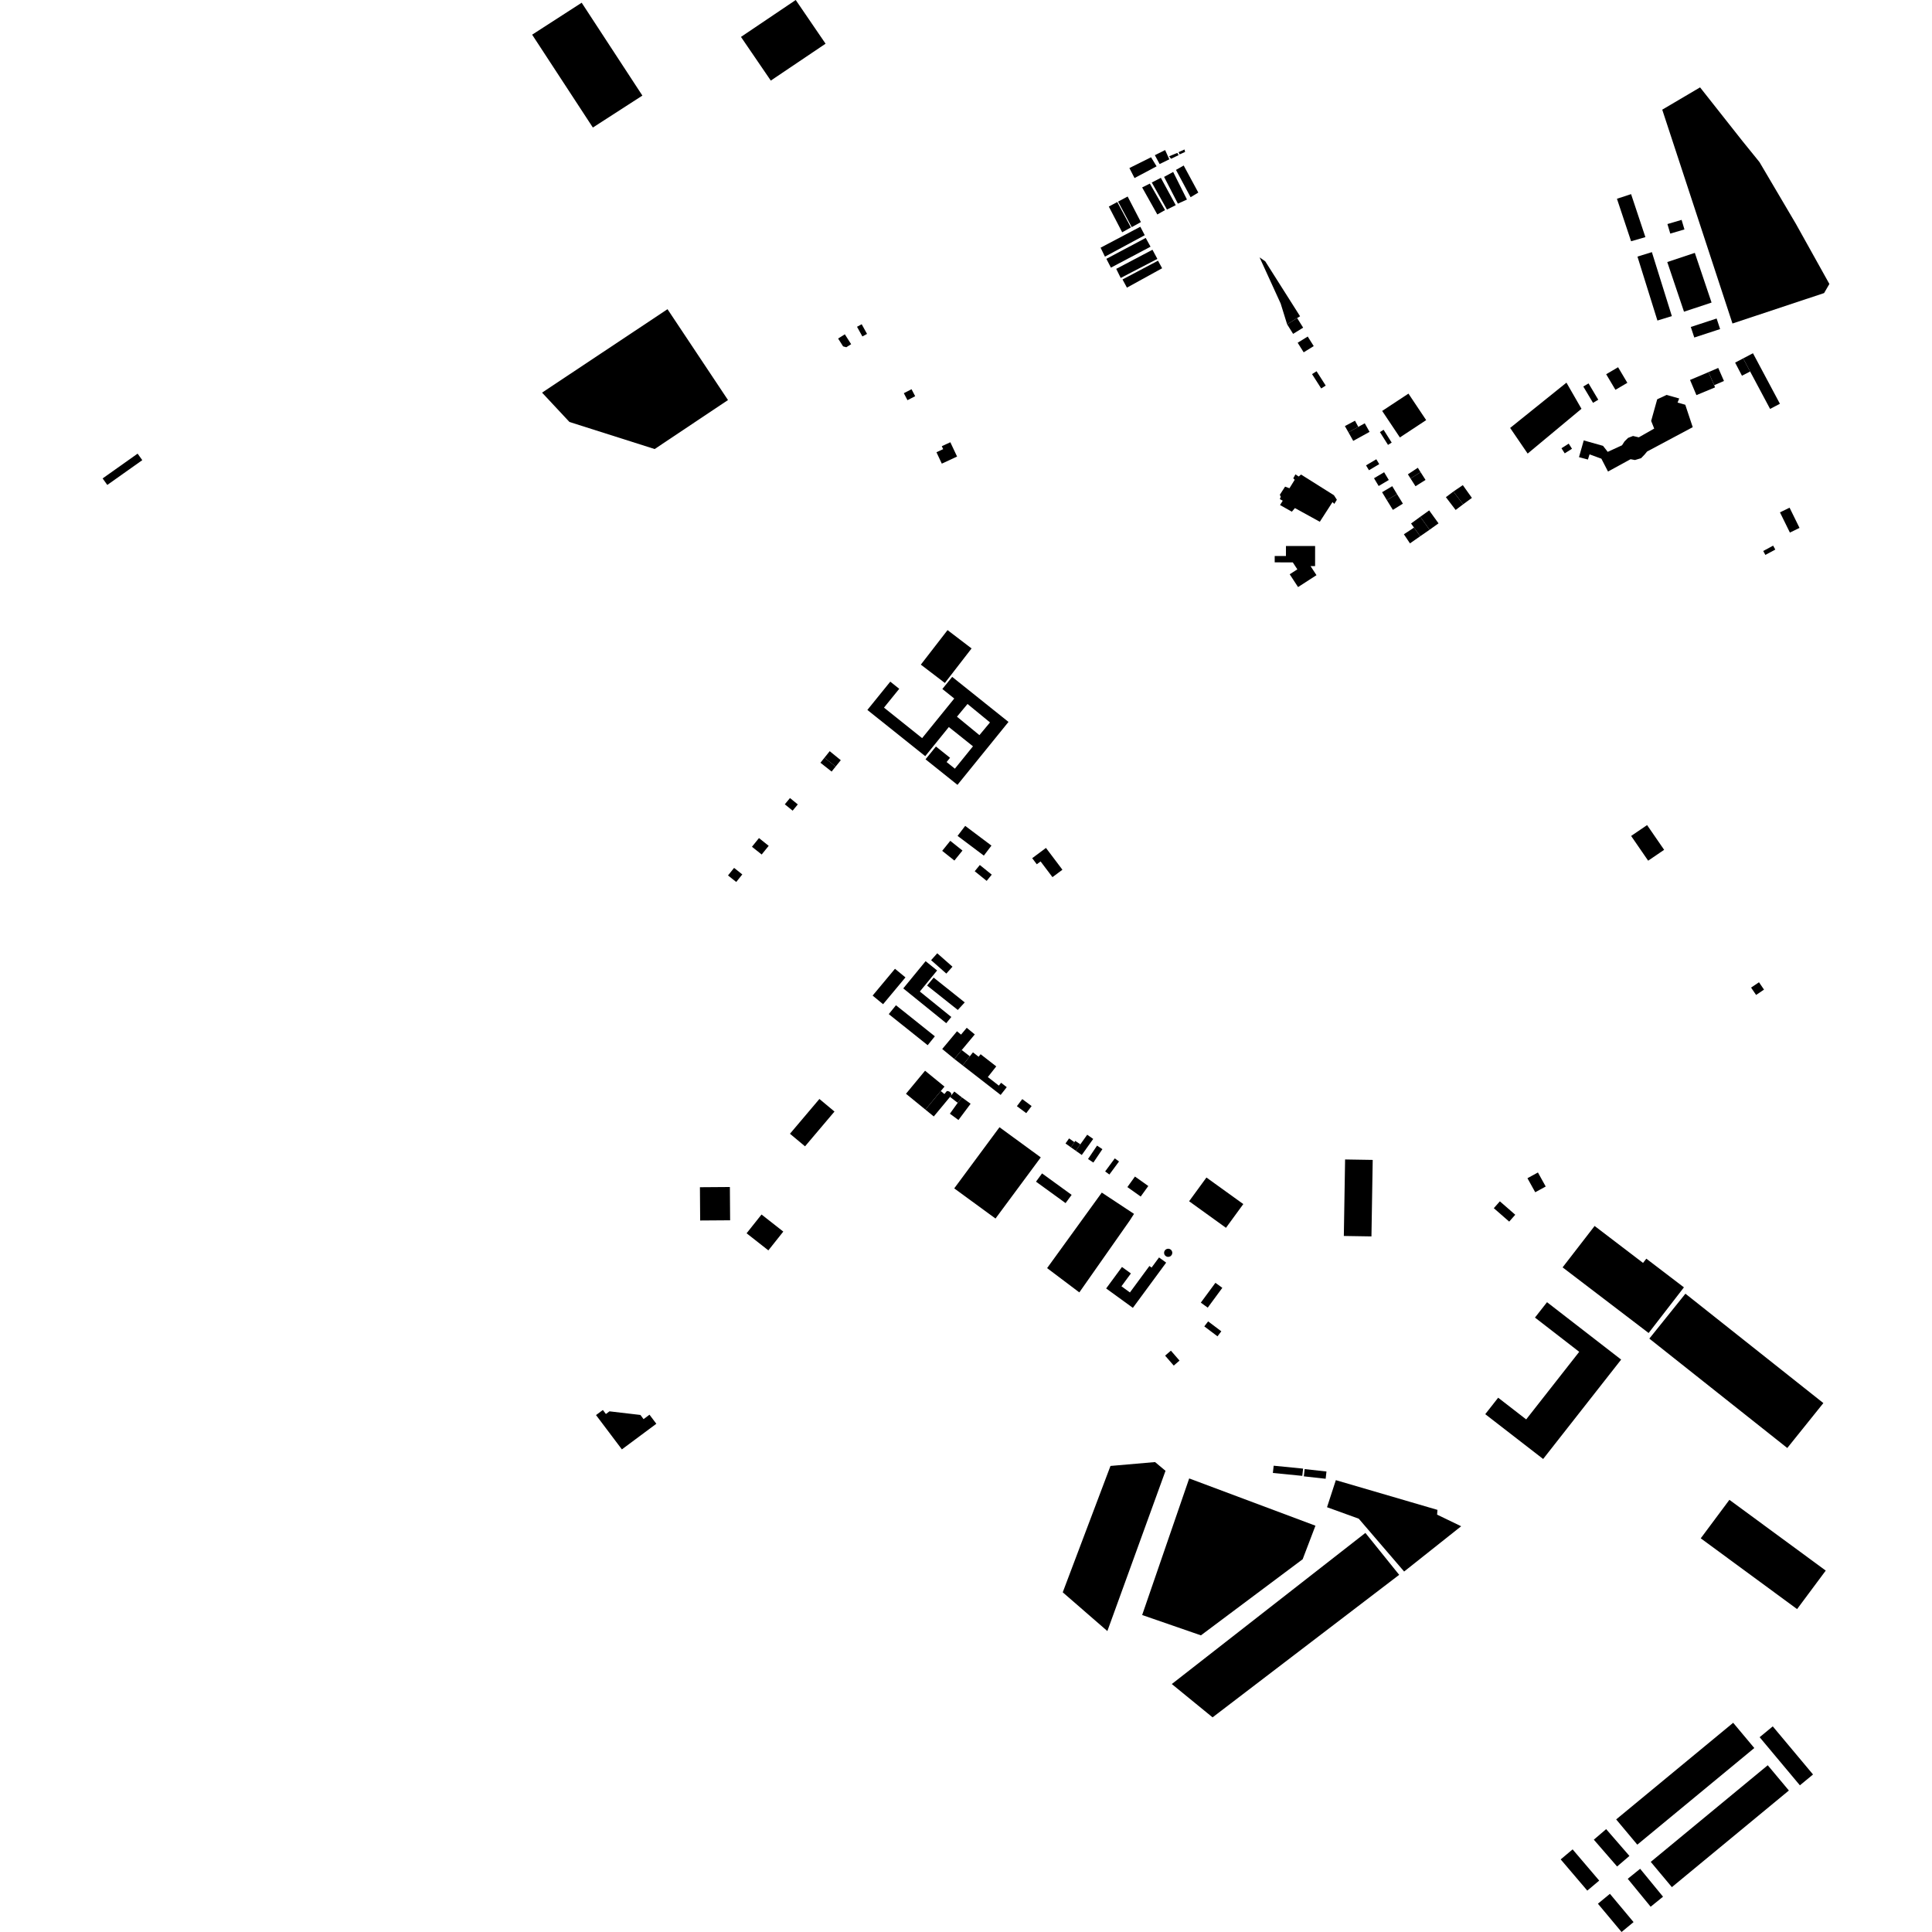 <?xml version="1.0" encoding="utf-8" standalone="no"?>
<!DOCTYPE svg PUBLIC "-//W3C//DTD SVG 1.1//EN"
  "http://www.w3.org/Graphics/SVG/1.1/DTD/svg11.dtd">
<!-- Created with matplotlib (https://matplotlib.org/) -->
<svg height="288pt" version="1.1" viewBox="0 0 288 288" width="288pt" xmlns="http://www.w3.org/2000/svg" xmlns:xlink="http://www.w3.org/1999/xlink">
 <defs>
  <style type="text/css">
*{stroke-linecap:butt;stroke-linejoin:round;}
  </style>
 </defs>
 <g id="figure_1">
  <g id="patch_1">
   <path d="M 0 288 
L 288 288 
L 288 0 
L 0 0 
z
" style="fill:none;opacity:0;"/>
  </g>
  <g id="axes_1">
   <g id="PatchCollection_1">
    <path clip-path="url(#p0534987ae0)" d="M 79.326 5.169 
L 86.709 0.406 
L 95.759 14.249 
L 88.377 19.012 
L 79.326 5.169 
"/>
    <path clip-path="url(#p0534987ae0)" d="M 114.902 12.014 
L 110.455 5.502 
L 118.618 0 
L 123.067 6.514 
L 114.902 12.014 
"/>
    <path clip-path="url(#p0534987ae0)" d="M 223.33 208.354 
L 227.506 211.588 
L 235.411 201.514 
L 228.815 196.408 
L 230.613 194.116 
L 241.662 202.672 
L 230.034 217.489 
L 221.404 210.808 
L 223.33 208.354 
"/>
    <path clip-path="url(#p0534987ae0)" d="M 253.527 229.315 
L 257.799 223.576 
L 272.161 234.125 
L 267.89 239.864 
L 253.527 229.315 
"/>
    <path clip-path="url(#p0534987ae0)" d="M 113.519 181.044 
L 116.764 183.591 
L 114.539 186.391 
L 111.293 183.844 
L 113.519 181.044 
"/>
    <path clip-path="url(#p0534987ae0)" d="M 104.337 176.978 
L 108.802 176.946 
L 108.838 181.906 
L 104.372 181.937 
L 104.337 176.978 
"/>
    <path clip-path="url(#p0534987ae0)" d="M 263.515 263.143 
L 266.665 266.908 
L 249.224 281.313 
L 246.074 277.547 
L 263.515 263.143 
"/>
    <path clip-path="url(#p0534987ae0)" d="M 234.427 275.684 
L 238.392 280.337 
L 236.615 281.831 
L 232.65 277.177 
L 234.427 275.684 
"/>
    <path clip-path="url(#p0534987ae0)" d="M 264.263 257.347 
L 270.265 264.519 
L 268.307 266.134 
L 262.306 258.962 
L 264.263 257.347 
"/>
    <path clip-path="url(#p0534987ae0)" d="M 239.428 272.664 
L 242.896 276.661 
L 241.059 278.235 
L 237.59 274.238 
L 239.428 272.664 
"/>
    <path clip-path="url(#p0534987ae0)" d="M 239.988 282.308 
L 243.512 286.524 
L 241.723 288 
L 238.199 283.784 
L 239.988 282.308 
"/>
    <path clip-path="url(#p0534987ae0)" d="M 244.493 278.577 
L 247.906 282.738 
L 246.06 284.233 
L 242.646 280.071 
L 244.493 278.577 
"/>
    <path clip-path="url(#p0534987ae0)" d="M 258.361 256.812 
L 261.511 260.576 
L 244.07 274.981 
L 240.92 271.217 
L 258.361 256.812 
"/>
    <path clip-path="url(#p0534987ae0)" d="M 200.511 172.839 
L 204.627 172.906 
L 204.44 184.309 
L 200.323 184.243 
L 200.511 172.839 
"/>
    <path clip-path="url(#p0534987ae0)" d="M 138.287 155.806 
L 132.488 151.175 
L 133.56 149.85 
L 139.359 154.481 
L 138.287 155.806 
"/>
    <path clip-path="url(#p0534987ae0)" d="M 124.394 165.697 
L 120.005 170.882 
L 117.758 169.007 
L 122.148 163.821 
L 124.394 165.697 
"/>
    <path clip-path="url(#p0534987ae0)" d="M 258.257 48.226 
L 271.914 43.688 
L 272.703 42.33 
L 267.71 33.368 
L 262.283 24.163 
L 259.778 21.069 
L 253.427 13.025 
L 247.787 16.349 
L 250.609 24.938 
L 258.257 48.226 
"/>
    <path clip-path="url(#p0534987ae0)" d="M 236.087 65.651 
L 238.96 66.462 
L 239.659 67.357 
L 241.792 66.378 
L 242.159 65.807 
L 242.693 65.276 
L 243.431 64.99 
L 244.293 65.193 
L 246.588 63.886 
L 246.136 62.746 
L 247.035 59.525 
L 248.429 58.871 
L 250.317 59.399 
L 250.072 60.011 
L 251.221 60.336 
L 252.332 63.677 
L 245.525 67.311 
L 245.157 67.76 
L 244.631 68.303 
L 243.721 68.575 
L 243.065 68.454 
L 239.703 70.292 
L 238.716 68.378 
L 236.952 67.728 
L 236.707 68.502 
L 235.378 68.146 
L 236.087 65.651 
"/>
    <path clip-path="url(#p0534987ae0)" d="M 144.831 96.663 
L 141.25 93.929 
L 137.267 99.076 
L 140.848 101.81 
L 144.831 96.663 
"/>
    <path clip-path="url(#p0534987ae0)" d="M 173.529 26.369 
L 175.584 30.359 
L 176.937 29.746 
L 174.882 25.632 
L 173.529 26.369 
"/>
    <path clip-path="url(#p0534987ae0)" d="M 175.302 25.327 
L 176.45 24.673 
L 178.629 28.706 
L 177.481 29.4 
L 175.302 25.327 
"/>
    <path clip-path="url(#p0534987ae0)" d="M 173.047 26.511 
L 171.694 27.206 
L 173.955 31.238 
L 175.266 30.584 
L 173.047 26.511 
"/>
    <path clip-path="url(#p0534987ae0)" d="M 171.407 27.368 
L 170.259 27.941 
L 172.519 31.972 
L 173.667 31.319 
L 171.407 27.368 
"/>
    <path clip-path="url(#p0534987ae0)" d="M 166.671 30.053 
L 168.096 29.297 
L 170.07 33.106 
L 168.707 33.861 
L 166.671 30.053 
"/>
    <path clip-path="url(#p0534987ae0)" d="M 166.549 30.115 
L 165.288 30.788 
L 167.282 34.628 
L 168.583 33.902 
L 166.549 30.115 
"/>
    <path clip-path="url(#p0534987ae0)" d="M 164.063 36.923 
L 169.988 33.799 
L 170.646 35.062 
L 164.712 38.258 
L 164.063 36.923 
"/>
    <path clip-path="url(#p0534987ae0)" d="M 170.79 35.469 
L 164.926 38.584 
L 165.605 39.897 
L 171.509 36.773 
L 170.79 35.469 
"/>
    <path clip-path="url(#p0534987ae0)" d="M 171.797 37.23 
L 172.527 38.595 
L 167.063 41.434 
L 166.395 40.079 
L 171.797 37.23 
"/>
    <path clip-path="url(#p0534987ae0)" d="M 172.62 38.86 
L 173.236 39.989 
L 167.989 42.879 
L 167.331 41.658 
L 172.62 38.86 
"/>
    <path clip-path="url(#p0534987ae0)" d="M 174.279 23.299 
L 174.563 23.665 
L 175.697 23.128 
L 175.498 22.79 
L 174.279 23.299 
"/>
    <path clip-path="url(#p0534987ae0)" d="M 175.697 22.678 
L 175.838 23.015 
L 176.66 22.648 
L 176.574 22.283 
L 175.697 22.678 
"/>
    <path clip-path="url(#p0534987ae0)" d="M 172.153 23.132 
L 172.863 24.455 
L 174.308 23.749 
L 173.683 22.37 
L 172.153 23.132 
"/>
    <path clip-path="url(#p0534987ae0)" d="M 168.356 25.051 
L 169.124 26.543 
L 172.411 24.794 
L 171.586 23.442 
L 168.356 25.051 
"/>
    <path clip-path="url(#p0534987ae0)" d="M 237.706 182.753 
L 232.934 188.925 
L 245.758 198.709 
L 251.02 191.904 
L 245.415 187.628 
L 244.925 188.261 
L 237.706 182.753 
"/>
    <path clip-path="url(#p0534987ae0)" d="M 251.243 192.849 
L 245.863 199.543 
L 266.427 215.851 
L 271.806 209.155 
L 251.243 192.849 
"/>
    <path clip-path="url(#p0534987ae0)" d="M 177.271 220.388 
L 170.26 240.748 
L 179.019 243.779 
L 194.186 232.433 
L 196.092 227.433 
L 177.271 220.388 
"/>
    <path clip-path="url(#p0534987ae0)" d="M 255.894 47.48 
L 252.044 48.741 
L 252.565 50.314 
L 256.416 49.053 
L 255.894 47.48 
"/>
    <path clip-path="url(#p0534987ae0)" d="M 180.756 256.003 
L 174.678 251.037 
L 203.537 228.509 
L 208.573 234.756 
L 180.756 256.003 
"/>
    <path clip-path="url(#p0534987ae0)" d="M 165.538 218.526 
L 158.421 237.363 
L 165.073 243.141 
L 173.741 219.252 
L 172.181 217.948 
L 165.538 218.526 
"/>
    <path clip-path="url(#p0534987ae0)" d="M 249.219 47.12 
L 247.069 47.783 
L 244.093 38.249 
L 246.243 37.586 
L 249.219 47.12 
"/>
    <path clip-path="url(#p0534987ae0)" d="M 199.132 220.644 
L 214.281 225.075 
L 214.225 225.784 
L 217.813 227.516 
L 209.311 234.265 
L 202.549 226.391 
L 197.818 224.677 
L 198.057 223.94 
L 199.132 220.644 
"/>
    <path clip-path="url(#p0534987ae0)" d="M 194.252 218.924 
L 194.131 220.005 
L 189.744 219.572 
L 189.865 218.491 
L 194.252 218.924 
"/>
    <path clip-path="url(#p0534987ae0)" d="M 255.139 45.101 
L 251.031 46.467 
L 248.537 39.062 
L 252.645 37.696 
L 255.139 45.101 
"/>
    <path clip-path="url(#p0534987ae0)" d="M 250.673 32.777 
L 251.097 34.201 
L 248.985 34.822 
L 248.561 33.399 
L 250.673 32.777 
"/>
    <path clip-path="url(#p0534987ae0)" d="M 245.275 35.349 
L 243.143 28.938 
L 241.036 29.629 
L 243.142 35.963 
L 245.275 35.349 
"/>
    <path clip-path="url(#p0534987ae0)" d="M 131.64 149.695 
L 134.975 145.699 
L 133.413 144.414 
L 130.08 148.41 
L 131.64 149.695 
"/>
    <path clip-path="url(#p0534987ae0)" d="M 139.197 166.428 
L 137.949 165.411 
L 140.242 162.644 
L 140.781 163.086 
L 141.156 162.633 
L 141.475 162.69 
L 141.758 162.92 
L 141.839 163.245 
L 141.619 163.512 
L 139.197 166.428 
"/>
    <path clip-path="url(#p0534987ae0)" d="M 141.068 145.13 
L 141.983 144.104 
L 139.714 142.105 
L 138.798 143.132 
L 141.068 145.13 
"/>
    <path clip-path="url(#p0534987ae0)" d="M 164.242 177.778 
L 156.09 189.035 
L 160.893 192.656 
L 168.39 181.97 
L 169.045 180.951 
L 164.242 177.778 
"/>
    <path clip-path="url(#p0534987ae0)" d="M 137.98 143.279 
L 134.648 147.34 
L 141.055 152.524 
L 141.811 151.602 
L 137.119 147.805 
L 139.693 144.666 
L 137.98 143.279 
"/>
    <path clip-path="url(#p0534987ae0)" d="M 137.897 159.61 
L 135.052 163.045 
L 137.949 165.411 
L 140.242 162.644 
L 140.793 161.977 
L 137.897 159.61 
"/>
    <path clip-path="url(#p0534987ae0)" d="M 139.18 145.732 
L 138.198 146.915 
L 142.777 150.553 
L 143.812 149.427 
L 139.18 145.732 
"/>
    <path clip-path="url(#p0534987ae0)" d="M 174.192 186.146 
L 173.979 186.164 
L 173.787 186.254 
L 173.636 186.404 
L 173.546 186.596 
L 173.527 186.807 
L 173.583 187.011 
L 173.662 187.137 
L 173.823 187.276 
L 174.022 187.352 
L 174.235 187.355 
L 174.437 187.286 
L 174.545 187.211 
L 174.678 187.045 
L 174.747 186.843 
L 174.742 186.631 
L 174.664 186.435 
L 174.523 186.276 
L 174.334 186.174 
L 174.192 186.146 
"/>
    <path clip-path="url(#p0534987ae0)" d="M 168.581 189.831 
L 167.251 188.864 
L 164.893 192.067 
L 168.876 194.959 
L 173.838 188.219 
L 172.776 187.446 
L 171.665 188.955 
L 171.341 188.719 
L 168.437 192.663 
L 167.173 191.744 
L 168.581 189.831 
"/>
    <path clip-path="url(#p0534987ae0)" d="M 182.209 191.976 
L 181.18 191.227 
L 179.004 194.181 
L 180.034 194.93 
L 182.209 191.976 
"/>
    <path clip-path="url(#p0534987ae0)" d="M 180.094 196.976 
L 179.523 197.723 
L 181.49 199.204 
L 182.06 198.457 
L 180.094 196.976 
"/>
    <path clip-path="url(#p0534987ae0)" d="M 147.794 126.052 
L 146.659 127.544 
L 142.743 124.604 
L 143.88 123.112 
L 147.794 126.052 
"/>
    <path clip-path="url(#p0534987ae0)" d="M 174.967 203.563 
L 175.83 202.822 
L 174.545 201.342 
L 173.68 202.082 
L 174.967 203.563 
"/>
    <path clip-path="url(#p0534987ae0)" d="M 261.778 148.316 
L 262.958 147.52 
L 262.209 146.425 
L 261.03 147.221 
L 261.778 148.316 
"/>
    <path clip-path="url(#p0534987ae0)" d="M 182.754 183.028 
L 185.337 179.489 
L 179.841 175.53 
L 177.259 179.068 
L 182.754 183.028 
"/>
    <path clip-path="url(#p0534987ae0)" d="M 171.175 176.797 
L 170.043 178.367 
L 168.056 176.955 
L 169.188 175.385 
L 171.175 176.797 
"/>
    <path clip-path="url(#p0534987ae0)" d="M 165.376 175.083 
L 164.743 174.623 
L 166.179 172.678 
L 166.811 173.137 
L 165.376 175.083 
"/>
    <path clip-path="url(#p0534987ae0)" d="M 162.986 173.302 
L 164.333 171.303 
L 163.537 170.773 
L 162.19 172.772 
L 162.986 173.302 
"/>
    <path clip-path="url(#p0534987ae0)" d="M 160.364 171.542 
L 161.259 172.172 
L 162.962 169.78 
L 162.067 169.151 
L 161.047 170.584 
L 160.364 171.542 
"/>
    <path clip-path="url(#p0534987ae0)" d="M 160.364 171.542 
L 159.635 171.025 
L 160.158 170.26 
L 160.287 170.071 
L 161.047 170.584 
L 160.364 171.542 
"/>
    <path clip-path="url(#p0534987ae0)" d="M 159.635 171.025 
L 158.835 170.458 
L 159.363 169.699 
L 160.158 170.26 
L 159.635 171.025 
"/>
    <path clip-path="url(#p0534987ae0)" d="M 152.982 165.935 
L 153.781 164.878 
L 152.386 163.84 
L 151.588 164.897 
L 152.982 165.935 
"/>
    <path clip-path="url(#p0534987ae0)" d="M 228.854 177.726 
L 230.417 176.872 
L 229.256 174.78 
L 227.694 175.634 
L 228.854 177.726 
"/>
    <path clip-path="url(#p0534987ae0)" d="M 224.973 182.103 
L 225.877 181.08 
L 223.583 179.08 
L 222.679 180.101 
L 224.973 182.103 
"/>
    <path clip-path="url(#p0534987ae0)" d="M 155.337 174.918 
L 154.434 176.148 
L 158.843 179.345 
L 159.746 178.117 
L 155.337 174.918 
"/>
    <path clip-path="url(#p0534987ae0)" d="M 142.245 177.15 
L 148.398 181.645 
L 155.146 172.53 
L 148.992 168.035 
L 142.245 177.15 
"/>
    <path clip-path="url(#p0534987ae0)" d="M 150.076 162.062 
L 149.164 163.22 
L 143.5 158.82 
L 144.572 157.458 
L 145.035 156.869 
L 145.882 157.526 
L 146.177 157.152 
L 148.51 158.964 
L 147.257 160.556 
L 148.898 161.831 
L 149.233 161.406 
L 150.076 162.062 
"/>
    <path clip-path="url(#p0534987ae0)" d="M 143.5 158.82 
L 142.257 157.855 
L 143.364 156.529 
L 144.572 157.458 
L 143.5 158.82 
"/>
    <path clip-path="url(#p0534987ae0)" d="M 142.257 157.855 
L 140.455 156.371 
L 142.659 153.731 
L 143.261 154.227 
L 144.109 153.211 
L 145.309 154.199 
L 143.364 156.529 
L 142.257 157.855 
"/>
    <path clip-path="url(#p0534987ae0)" d="M 145.301 129.873 
L 146.061 128.944 
L 147.84 130.383 
L 147.079 131.311 
L 145.301 129.873 
"/>
    <path clip-path="url(#p0534987ae0)" d="M 153.869 127.929 
L 155.921 126.399 
L 158.374 129.649 
L 156.888 130.755 
L 155.119 128.413 
L 154.552 128.836 
L 153.869 127.929 
"/>
    <path clip-path="url(#p0534987ae0)" d="M 232.765 66.818 
L 233.25 67.579 
L 234.334 66.895 
L 233.848 66.133 
L 232.765 66.818 
"/>
    <path clip-path="url(#p0534987ae0)" d="M 252.882 58.9 
L 255.658 57.748 
L 255.534 57.419 
L 254.68 55.476 
L 251.931 56.638 
L 252.882 58.9 
"/>
    <path clip-path="url(#p0534987ae0)" d="M 254.68 55.476 
L 256.134 54.847 
L 256.988 56.79 
L 255.534 57.419 
L 254.68 55.476 
"/>
    <path clip-path="url(#p0534987ae0)" d="M 259.671 56.008 
L 258.652 54.054 
L 259.847 53.428 
L 260.89 55.381 
L 259.671 56.008 
"/>
    <path clip-path="url(#p0534987ae0)" d="M 259.847 53.428 
L 261.312 52.658 
L 265.328 60.188 
L 263.865 60.958 
L 260.89 55.381 
L 259.847 53.428 
"/>
    <path clip-path="url(#p0534987ae0)" d="M 144.687 164.533 
L 143.395 163.594 
L 142.761 164.399 
L 141.598 166.017 
L 142.874 166.959 
L 144.687 164.533 
"/>
    <path clip-path="url(#p0534987ae0)" d="M 142.761 164.399 
L 143.395 163.594 
L 142.258 162.711 
L 141.839 163.245 
L 141.619 163.512 
L 142.761 164.399 
"/>
    <path clip-path="url(#p0534987ae0)" d="M 143.474 126.79 
L 142.267 128.282 
L 140.452 126.833 
L 141.657 125.34 
L 143.474 126.79 
"/>
    <path clip-path="url(#p0534987ae0)" d="M 193.499 87.513 
L 196.246 85.74 
L 195.36 84.385 
L 196.039 84.384 
L 196.042 81.396 
L 191.695 81.394 
L 191.694 82.88 
L 190.017 82.879 
L 190.017 83.83 
L 192.715 83.833 
L 193.394 84.872 
L 192.254 85.608 
L 193.499 87.513 
"/>
    <path clip-path="url(#p0534987ae0)" d="M 216.99 76.02 
L 218.105 75.179 
L 216.652 73.274 
L 215.536 74.113 
L 216.99 76.02 
"/>
    <path clip-path="url(#p0534987ae0)" d="M 218.105 75.179 
L 219.414 74.22 
L 218.061 72.319 
L 216.652 73.274 
L 218.105 75.179 
"/>
    <path clip-path="url(#p0534987ae0)" d="M 235.748 60.937 
L 227.724 67.614 
L 225.115 63.791 
L 233.508 57.041 
L 235.748 60.937 
"/>
    <path clip-path="url(#p0534987ae0)" d="M 237.468 60.049 
L 238.252 59.588 
L 236.803 57.155 
L 236.018 57.615 
L 237.468 60.049 
"/>
    <path clip-path="url(#p0534987ae0)" d="M 240.811 58.108 
L 242.586 57.066 
L 241.206 54.744 
L 239.43 55.785 
L 240.811 58.108 
"/>
    <path clip-path="url(#p0534987ae0)" d="M 134.732 58.613 
L 135.882 58.022 
L 136.424 59.062 
L 135.275 59.655 
L 134.732 58.613 
"/>
    <path clip-path="url(#p0534987ae0)" d="M 129.248 49.775 
L 128.45 48.332 
L 127.756 48.714 
L 128.554 50.155 
L 129.248 49.775 
"/>
    <path clip-path="url(#p0534987ae0)" d="M 124.936 50.464 
L 125.68 51.633 
L 126.156 51.763 
L 126.879 51.308 
L 125.938 49.834 
L 124.936 50.464 
"/>
    <path clip-path="url(#p0534987ae0)" d="M 88.848 210.943 
L 92.703 216.058 
L 97.838 212.24 
L 96.82 210.887 
L 95.935 211.547 
L 95.468 210.925 
L 90.854 210.385 
L 90.319 210.782 
L 89.869 210.184 
L 88.848 210.943 
"/>
    <path clip-path="url(#p0534987ae0)" d="M 197.735 219.356 
L 197.613 220.437 
L 194.36 220.075 
L 194.483 218.994 
L 197.735 219.356 
"/>
    <path clip-path="url(#p0534987ae0)" d="M 140.394 69.115 
L 142.67 68.059 
L 141.666 65.925 
L 140.391 66.516 
L 140.596 66.953 
L 139.597 67.416 
L 140.394 69.115 
"/>
    <path clip-path="url(#p0534987ae0)" d="M 123.682 111.978 
L 125.334 113.321 
L 124.565 114.271 
L 122.9 112.953 
L 123.682 111.978 
"/>
    <path clip-path="url(#p0534987ae0)" d="M 122.9 112.953 
L 122.301 113.701 
L 123.968 115.017 
L 124.565 114.271 
L 122.9 112.953 
"/>
    <path clip-path="url(#p0534987ae0)" d="M 118.156 120.844 
L 118.926 119.912 
L 117.761 118.964 
L 116.991 119.896 
L 118.156 120.844 
"/>
    <path clip-path="url(#p0534987ae0)" d="M 112.093 126.225 
L 113.139 124.93 
L 114.589 126.087 
L 113.541 127.381 
L 112.093 126.225 
"/>
    <path clip-path="url(#p0534987ae0)" d="M 109.749 131.474 
L 110.653 130.349 
L 109.429 129.376 
L 108.524 130.501 
L 109.749 131.474 
"/>
    <path clip-path="url(#p0534987ae0)" d="M 15.297 71.318 
L 15.994 72.289 
L 21.21 68.594 
L 20.513 67.623 
L 15.297 71.318 
"/>
    <path clip-path="url(#p0534987ae0)" d="M 209.276 79.644 
L 210.183 81.001 
L 211.705 79.938 
L 210.783 78.65 
L 209.276 79.644 
"/>
    <path clip-path="url(#p0534987ae0)" d="M 206.737 74.555 
L 207.633 76.006 
L 209.127 75.078 
L 208.252 73.655 
L 206.737 74.555 
"/>
    <path clip-path="url(#p0534987ae0)" d="M 206.026 73.372 
L 206.737 74.555 
L 208.252 73.655 
L 207.541 72.473 
L 206.026 73.372 
"/>
    <path clip-path="url(#p0534987ae0)" d="M 204.821 71.291 
L 205.517 72.447 
L 207.026 71.551 
L 206.329 70.395 
L 204.821 71.291 
"/>
    <path clip-path="url(#p0534987ae0)" d="M 204.069 70.098 
L 205.601 69.188 
L 205.164 68.461 
L 203.632 69.371 
L 204.069 70.098 
"/>
    <path clip-path="url(#p0534987ae0)" d="M 201.008 64.443 
L 202.48 63.631 
L 203.443 63.101 
L 204.158 64.38 
L 201.722 65.721 
L 201.008 64.443 
"/>
    <path clip-path="url(#p0534987ae0)" d="M 201.008 64.443 
L 200.479 63.515 
L 201.987 62.714 
L 202.48 63.631 
L 201.008 64.443 
"/>
    <path clip-path="url(#p0534987ae0)" d="M 196.949 57.905 
L 197.623 57.479 
L 196.26 55.342 
L 195.584 55.768 
L 196.949 57.905 
"/>
    <path clip-path="url(#p0534987ae0)" d="M 193.442 51.093 
L 194.337 52.52 
L 195.835 51.593 
L 194.94 50.166 
L 193.442 51.093 
"/>
    <path clip-path="url(#p0534987ae0)" d="M 191.868 48.344 
L 192.763 49.77 
L 194.259 48.843 
L 193.364 47.416 
L 191.868 48.344 
"/>
    <path clip-path="url(#p0534987ae0)" d="M 191.868 48.344 
L 190.907 45.249 
L 187.762 38.366 
L 188.61 38.958 
L 193.799 47.145 
L 193.364 47.416 
L 191.868 48.344 
"/>
    <path clip-path="url(#p0534987ae0)" d="M 245.687 128.302 
L 248.07 126.681 
L 245.53 122.995 
L 243.149 124.613 
L 245.687 128.302 
"/>
    <path clip-path="url(#p0534987ae0)" d="M 208.678 65.208 
L 212.596 62.626 
L 209.956 58.676 
L 206.038 61.258 
L 208.678 65.208 
"/>
    <path clip-path="url(#p0534987ae0)" d="M 206.907 66.319 
L 207.457 65.977 
L 206.251 64.068 
L 205.702 64.41 
L 206.907 66.319 
"/>
    <path clip-path="url(#p0534987ae0)" d="M 210.783 78.65 
L 210.344 78.036 
L 211.711 77.039 
L 213.108 78.966 
L 211.705 79.938 
L 210.783 78.65 
"/>
    <path clip-path="url(#p0534987ae0)" d="M 213.108 78.966 
L 214.439 78.014 
L 213.044 76.086 
L 211.711 77.039 
L 213.108 78.966 
"/>
    <path clip-path="url(#p0534987ae0)" d="M 210.268 71.328 
L 211.005 72.483 
L 212.502 71.54 
L 211.765 70.385 
L 210.268 71.328 
"/>
    <path clip-path="url(#p0534987ae0)" d="M 211.765 70.385 
L 211.354 69.73 
L 209.871 70.706 
L 210.268 71.328 
L 211.765 70.385 
"/>
    <path clip-path="url(#p0534987ae0)" d="M 263.159 82.721 
L 264.641 81.924 
L 264.32 81.339 
L 262.841 82.135 
L 263.159 82.721 
"/>
    <path clip-path="url(#p0534987ae0)" d="M 266.817 79.391 
L 268.251 78.695 
L 266.769 75.681 
L 265.336 76.377 
L 266.817 79.391 
"/>
    <path clip-path="url(#p0534987ae0)" d="M 80.804 58.529 
L 99.505 46.091 
L 108.52 59.634 
L 97.59 66.938 
L 84.887 62.903 
L 80.804 58.529 
"/>
    <path clip-path="url(#p0534987ae0)" d="M 193.946 70.738 
L 198.848 73.824 
L 199.283 74.496 
L 198.905 75.114 
L 198.634 74.846 
L 196.742 77.778 
L 193.032 75.739 
L 192.572 76.278 
L 190.812 75.284 
L 191.217 74.639 
L 190.783 74.397 
L 190.918 74.048 
L 190.783 73.752 
L 191.566 72.541 
L 192.216 72.782 
L 193 71.518 
L 192.784 71.303 
L 193.107 70.711 
L 193.594 71.034 
L 193.946 70.738 
"/>
    <path clip-path="url(#p0534987ae0)" d="M 150.333 107.616 
L 142.729 116.997 
L 137.969 113.191 
L 139.518 111.279 
L 141.622 112.96 
L 141.107 113.596 
L 142.342 114.584 
L 145.04 111.251 
L 141.441 108.377 
L 137.924 112.72 
L 129.298 105.829 
L 132.223 102.217 
L 132.713 101.612 
L 134.048 102.679 
L 131.775 105.483 
L 137.461 110.031 
L 142.25 104.126 
L 140.475 102.707 
L 141.939 100.902 
L 150.333 107.616 
M 144.227 104.941 
L 142.652 106.836 
L 146 109.584 
L 147.577 107.69 
L 144.227 104.941 
"/>
   </g>
  </g>
 </g>
 <defs>
  <clipPath id="p0534987ae0">
   <rect height="288" width="257.406" x="15.297" y="0"/>
  </clipPath>
 </defs>
</svg>
